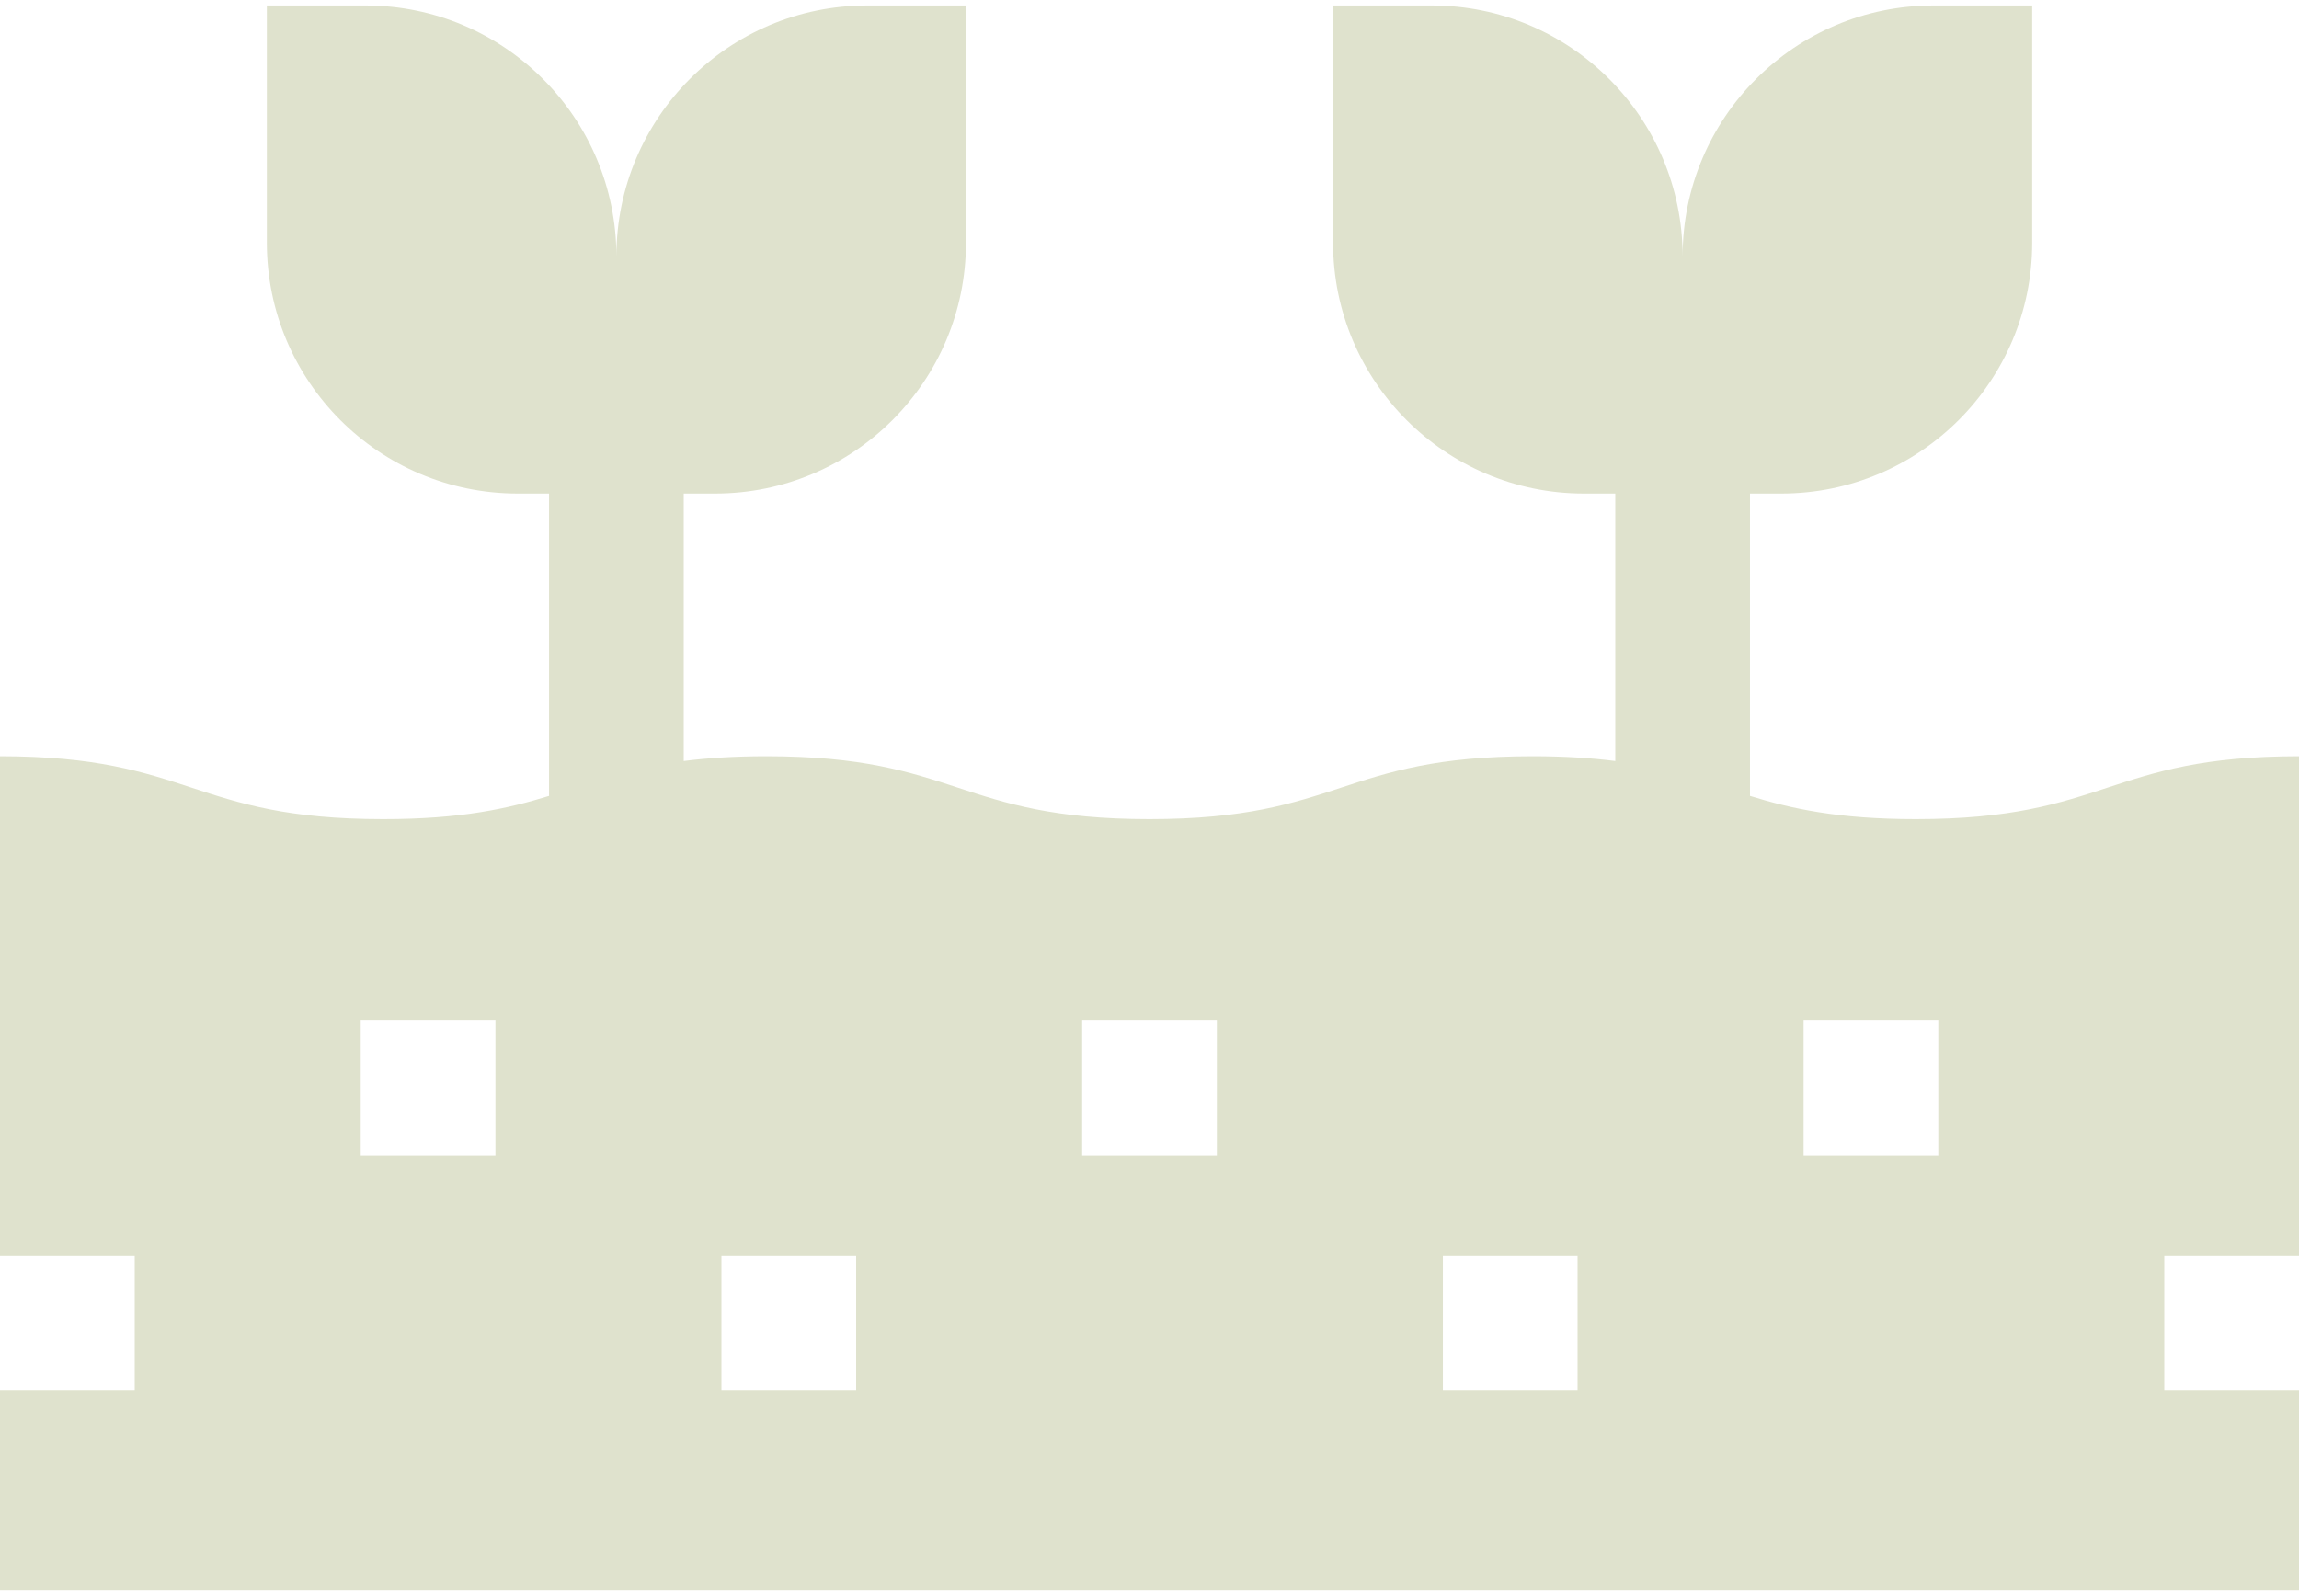 <svg width="72" height="50" viewBox="0 0 72 50" fill="none" xmlns="http://www.w3.org/2000/svg">
<path d="M72 39.335V23.69C66 23.69 66 25.659 60 25.659C57.531 25.659 56.078 25.325 54.806 24.933V15.46H55.786C60.126 15.46 63.644 11.942 63.644 7.602V0.171H60.554C56.214 0.171 52.696 3.689 52.696 8.029C52.696 3.689 49.178 0.171 44.839 0.171H41.749V7.602C41.749 11.942 45.267 15.46 49.606 15.46H50.587V23.84C49.857 23.747 49.014 23.69 47.999 23.69C41.999 23.69 41.999 25.659 35.999 25.659C29.999 25.659 29.999 23.69 24 23.69C22.985 23.69 22.143 23.747 21.413 23.84V15.46H22.394C26.734 15.46 30.252 11.942 30.252 7.602V0.171H27.162C22.822 0.171 19.304 3.689 19.304 8.029C19.304 3.689 15.786 0.171 11.447 0.171H8.357V7.602C8.357 11.942 11.874 15.46 16.214 15.46H17.195V24.933C15.921 25.325 14.469 25.659 12 25.659C6 25.659 6 23.69 0 23.69V39.335H4.219V43.553H0V49.829H72V43.553H67.781V39.335H72V39.335ZM15.516 36.191H11.297V31.972H15.516V36.191ZM26.813 43.553H22.594V39.335H26.813V43.553ZM38.109 36.191H33.891V31.972H38.109V36.191ZM49.406 43.553H45.188V39.335H49.406V43.553ZM60.703 36.191H56.485V31.972H60.703V36.191Z" fill="#DFE2CD"/>
</svg>
